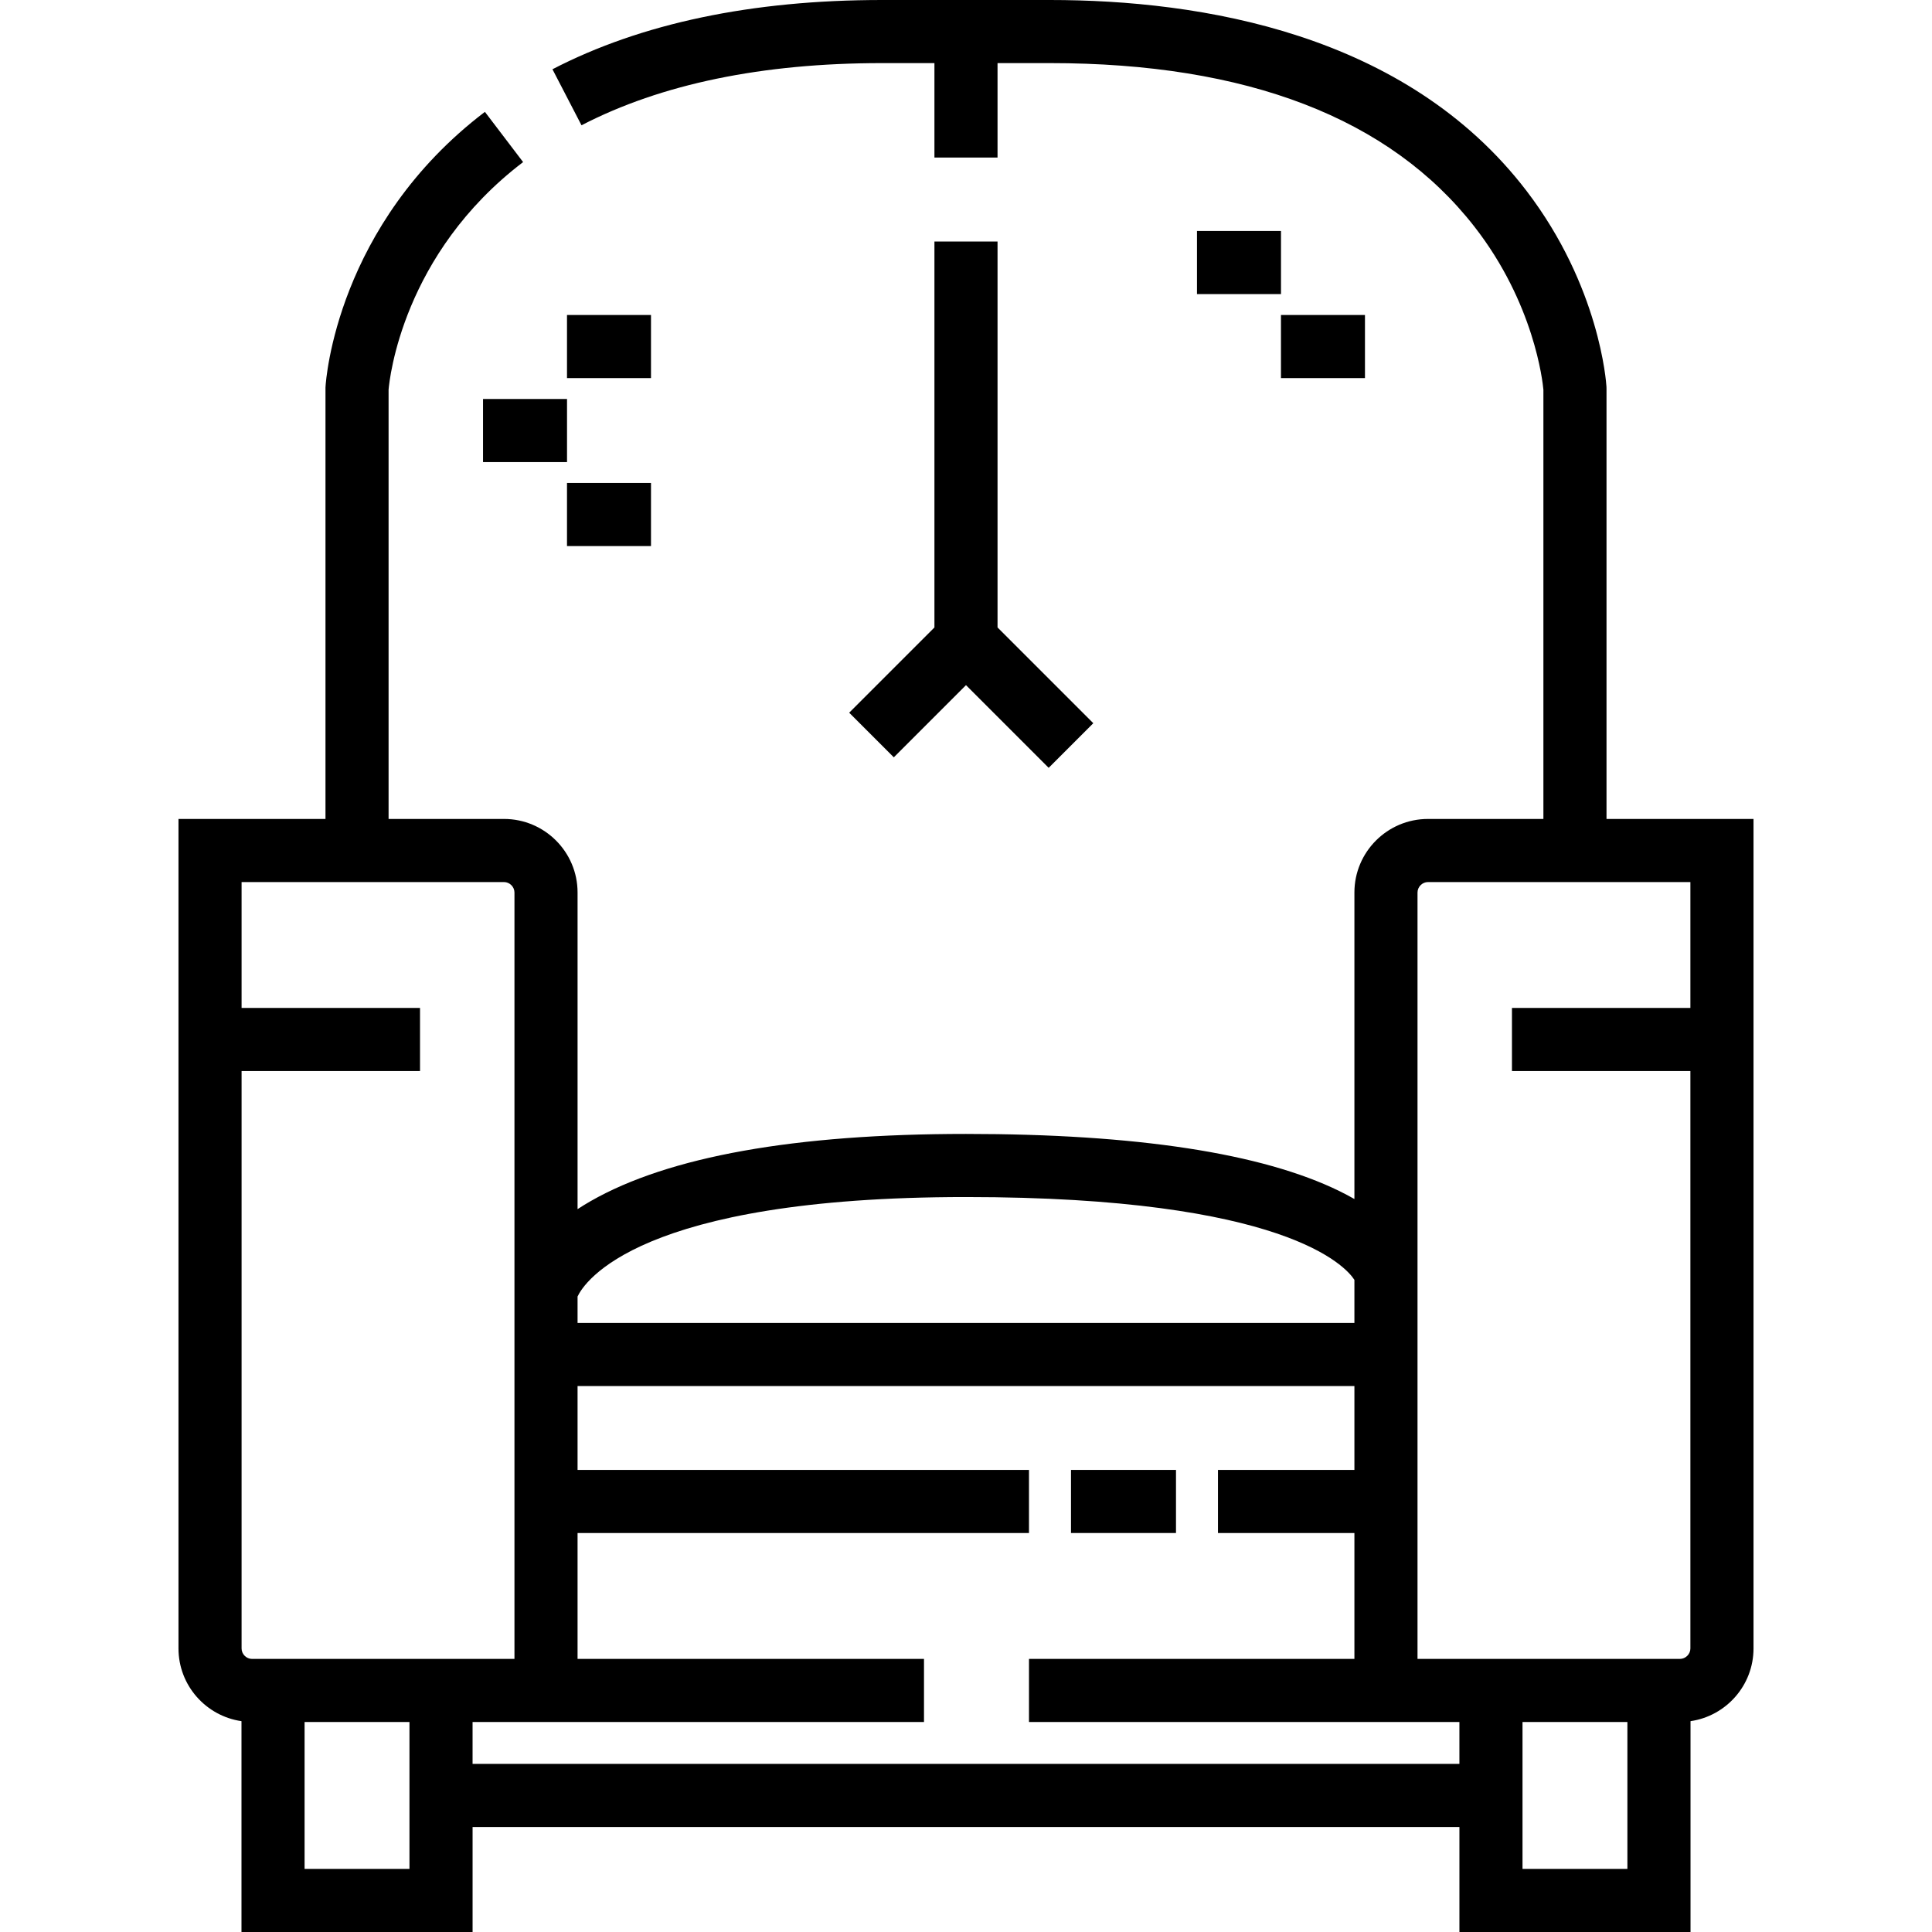 <?xml version="1.0" encoding="iso-8859-1"?>
<!-- Generator: Adobe Illustrator 19.0.0, SVG Export Plug-In . SVG Version: 6.00 Build 0)  -->
<svg version="1.1" id="Layer_1" xmlns="http://www.w3.org/2000/svg" xmlns:xlink="http://www.w3.org/1999/xlink" x="0px" y="0px"
	 viewBox="0 0 511.999 511.999" style="enable-background:new 0 0 511.999 511.999;" xml:space="preserve">
<g>
	<g>
		<path d="M425.741,217.031V102.965l-0.014-0.491c-0.064-1.07-1.765-26.499-21.183-51.89C372.573,8.776,318.221,0,278.256,0h-22.26
			h-8.362h-13.898c-34.451,0-63.833,6.175-87.328,18.355l7.697,14.846c21.093-10.934,47.885-16.478,79.631-16.478h13.898v25.028
			h16.723V16.723h13.898c52.206,0,90.046,14.577,112.467,43.326c15.868,20.346,18.105,41.126,18.294,43.233V217.03h-30.592
			c-10.749,0-19.492,8.744-19.492,19.492v81.233c-1.23-0.702-2.542-1.404-3.961-2.098c-20.541-10.054-53.841-15.154-98.975-15.154
			c-45.322,0-78.782,5.988-99.448,17.797c-1.24,0.709-2.396,1.423-3.488,2.137v-83.914c0-10.749-8.744-19.492-19.49-19.492h-30.592
			V103.268c0.235-2.808,3.693-35.995,35.652-60.313l-10.125-13.31c-39.277,29.886-42.133,71.088-42.235,72.828l-0.014,0.245V217.03
			H47.301v219.829c0,9.795,7.271,17.904,16.695,19.266v55.874h61.243v-27.824h261.522v27.824h61.243v-55.874
			c9.423-1.364,16.694-9.472,16.694-19.266V217.031H425.741z M153.06,343.585c1.729-3.686,15.946-26.357,102.936-26.357
			c84.621,0,100.632,18.382,102.936,21.951v11.41H153.06V343.585z M64.022,436.86V283.84h47.288v-16.723H64.022v-33.362h69.548
			c1.501,0,2.767,1.269,2.767,2.768v203.104H66.789C65.288,439.627,64.022,438.36,64.022,436.86z M108.512,495.277H80.716V456.35
			h27.796V495.277z M386.758,467.453H125.236V456.35h119.631v-16.723H153.06v-33.361h119.632v-16.723H153.06v-22.231h205.872v22.231
			h-36.158v16.723h36.158v33.361h-86.239v16.723h114.064V467.453z M431.277,495.277h-27.796V456.35h27.796V495.277z M447.97,267.117
			h-47.287v16.723h47.287v153.02c0,1.501-1.268,2.767-2.768,2.767h-69.547V236.523c0-1.501,1.269-2.768,2.768-2.768h69.547V267.117z
			"/>
	</g>
</g>
<g>
	<g>
		<polygon points="264.358,166.28 264.358,64.009 247.634,64.009 247.634,166.281 225.041,188.873 236.868,200.699 255.996,181.57 
			277.907,203.482 289.734,191.656 		"/>
	</g>
</g>
<g>
	<g>
		<rect x="283.824" y="389.541" width="27.825" height="16.723"/>
	</g>
</g>
<g>
	<g>
		<rect x="128.007" y="105.736" width="22.26" height="16.723"/>
	</g>
</g>
<g>
	<g>
		<rect x="150.26" y="83.474" width="22.26" height="16.723"/>
	</g>
</g>
<g>
	<g>
		<rect x="150.26" y="127.989" width="22.26" height="16.723"/>
	</g>
</g>
<g>
	<g>
		<rect x="317.214" y="61.214" width="22.26" height="16.723"/>
	</g>
</g>
<g>
	<g>
		<rect x="339.468" y="83.474" width="22.26" height="16.723"/>
	</g>
</g>
<g>
</g>
<g>
</g>
<g>
</g>
<g>
</g>
<g>
</g>
<g>
</g>
<g>
</g>
<g>
</g>
<g>
</g>
<g>
</g>
<g>
</g>
<g>
</g>
<g>
</g>
<g>
</g>
<g>
</g>
</svg>

